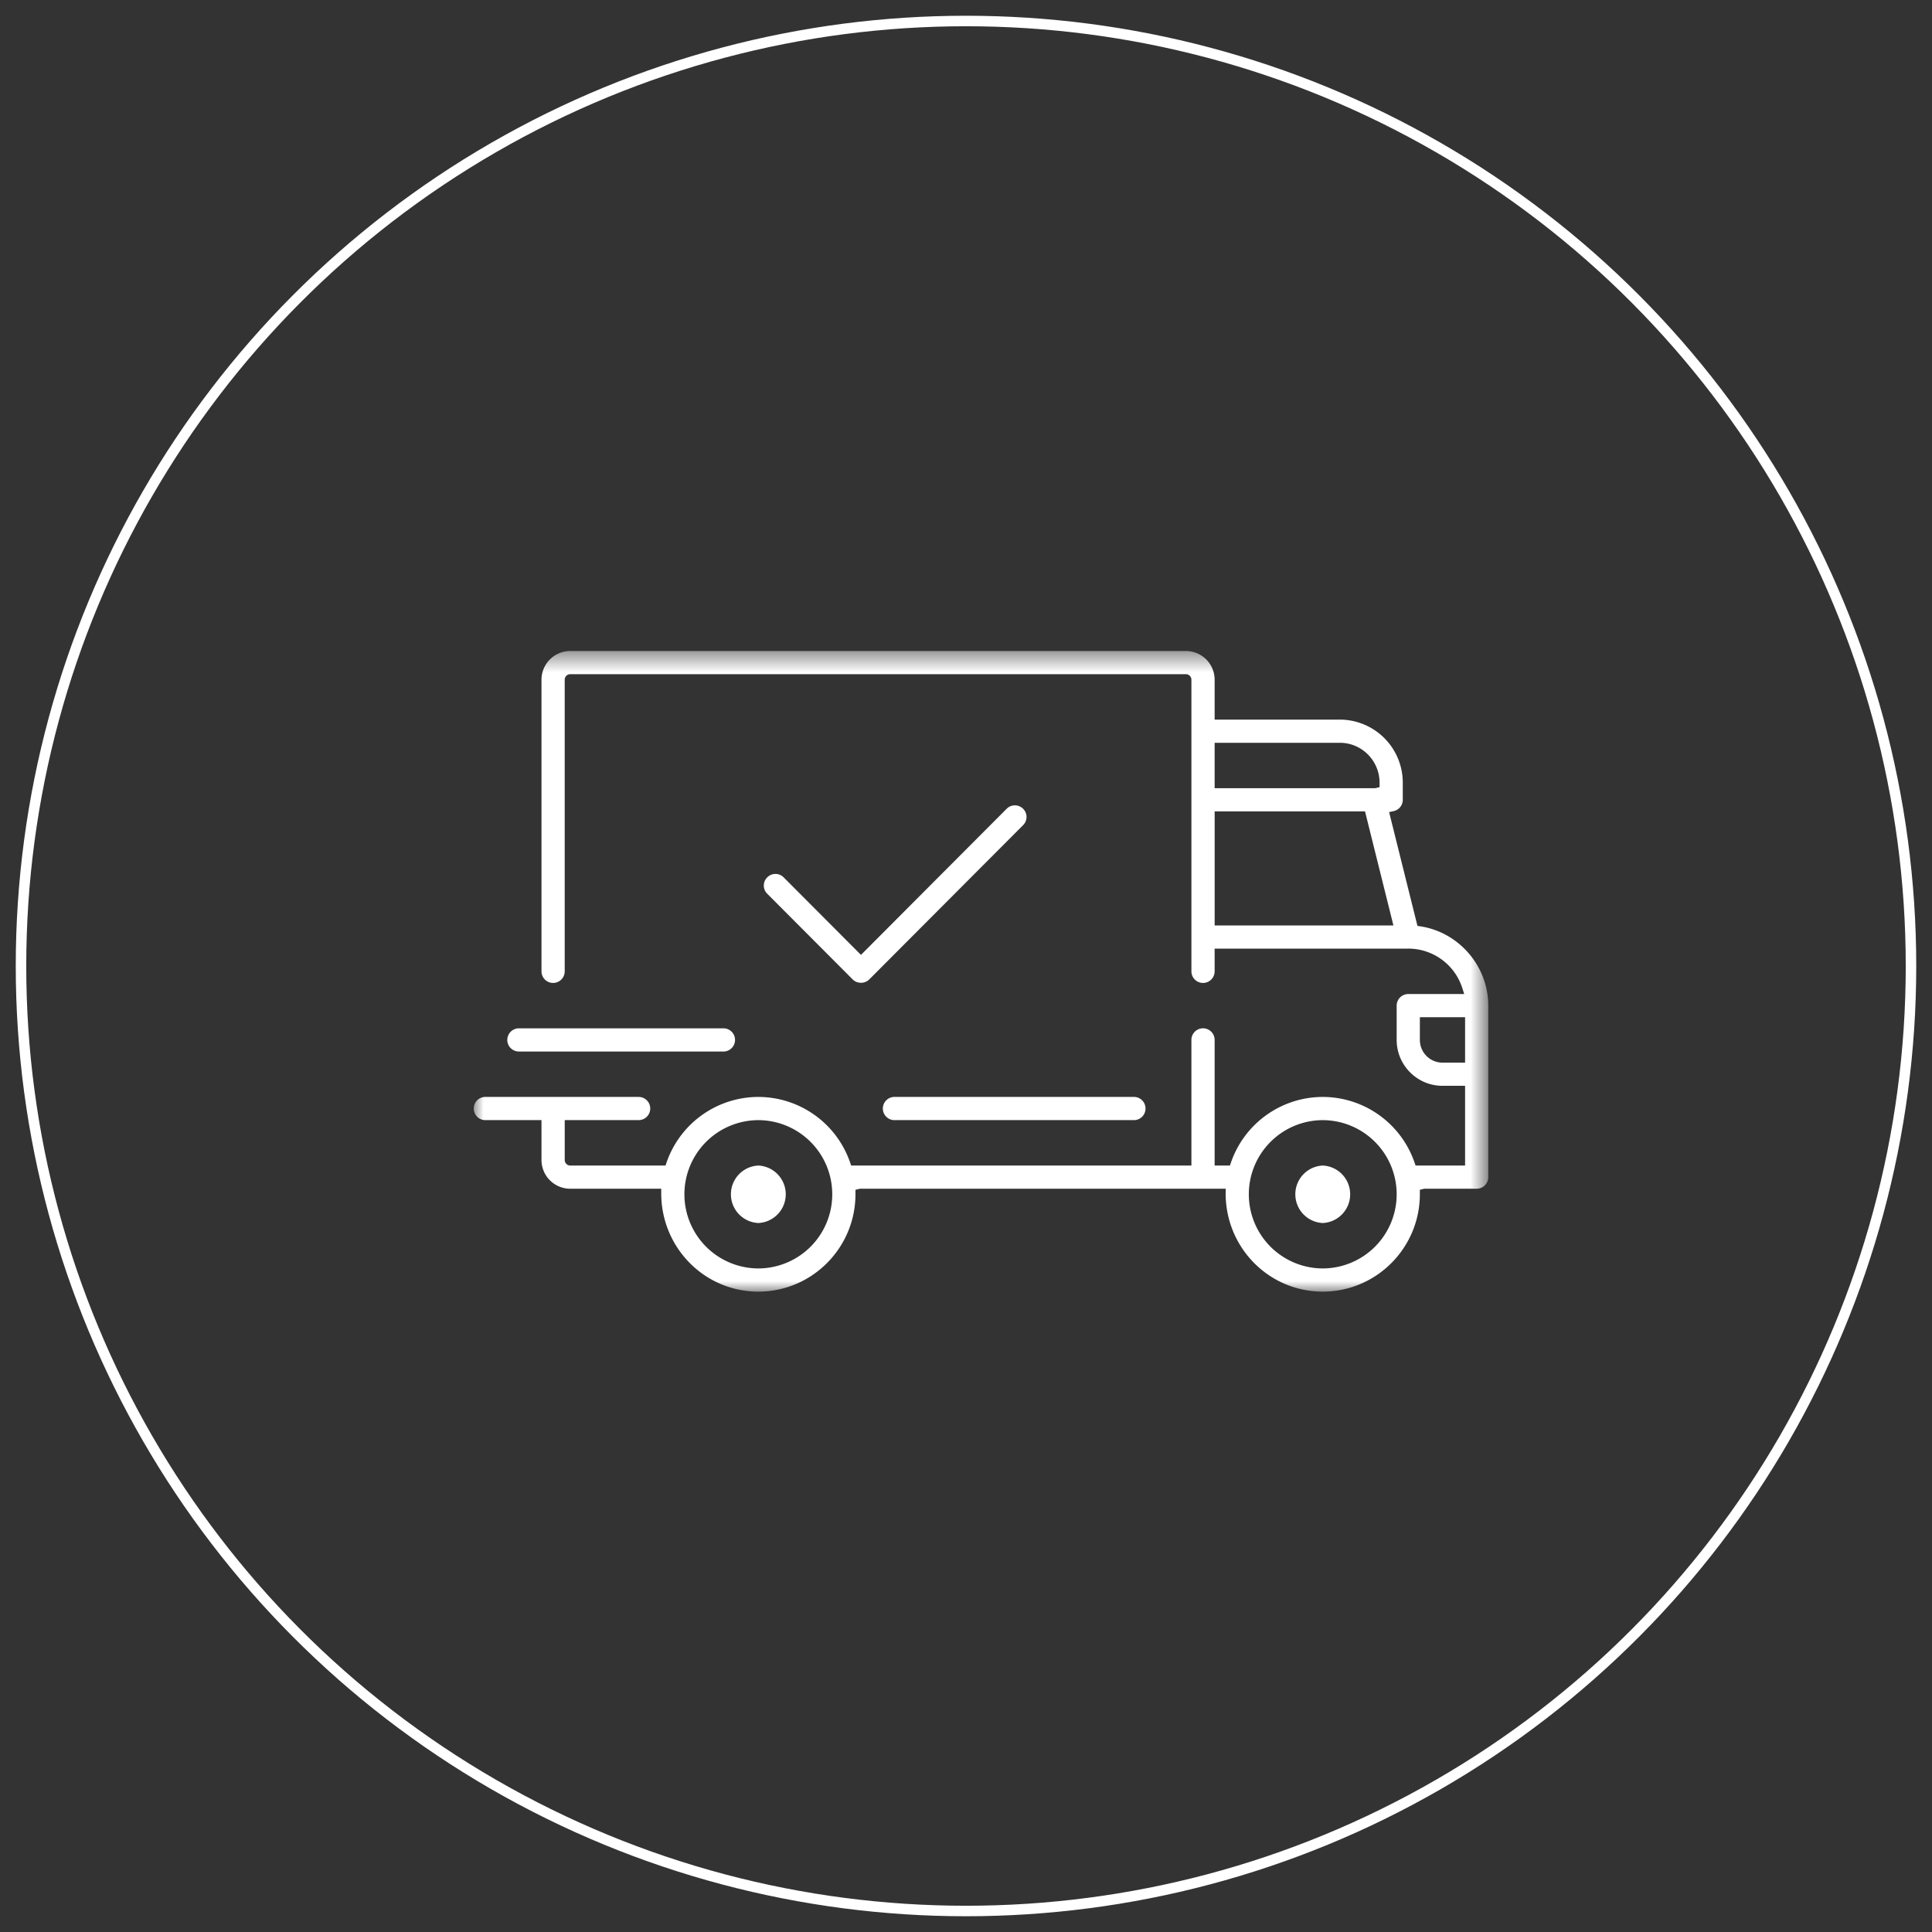 <svg xmlns="http://www.w3.org/2000/svg" xmlns:xlink="http://www.w3.org/1999/xlink" width="92" height="92" viewBox="0 0 92 92">
    <rect x="0" y="0" width="92" height="92" fill="#333333" stroke="none"/>
    <defs>
        <path id="a" d="M0 .494h48.344V31H0z"/>
    </defs>
    <g fill="none" fill-rule="evenodd" transform="translate(1 1)">
        <g transform="translate(21.527 29.506)">
            <mask id="b" fill="#fff">
                <use xlink:href="#a"/>
            </mask>
            <path fill="#FFF" d="M47.239 20.096h-1.076a1.08 1.08 0 0 1-1.077-1.082v-1.082h2.153v2.164zm-6.778 9.8a3.53 3.53 0 0 1-3.52-3.532 3.53 3.53 0 0 1 3.52-3.53 3.53 3.53 0 0 1 3.52 3.53 3.53 3.53 0 0 1-3.52 3.532zm-26.877 0a3.53 3.53 0 0 1-3.52-3.532 3.53 3.53 0 0 1 3.52-3.53 3.53 3.53 0 0 1 3.52 3.53 3.53 3.53 0 0 1-3.52 3.532zm21.73-16.334v-5.43h7.16l1.352 5.43h-8.513zm0-8.697h5.962c1.042 0 1.89.852 1.89 1.898v.214l-.21.051h-7.643V4.865zm9.796 8.74l-.139-.02-1.35-5.42.215-.046a.554.554 0 0 0 .436-.539v-.817a3.003 3.003 0 0 0-2.996-3.002h-5.963V1.863A1.37 1.37 0 0 0 33.946.494H4.626a1.37 1.37 0 0 0-1.368 1.369v13.885a.553.553 0 0 0 1.106 0V1.863c0-.146.117-.265.261-.265h29.32c.145 0 .262.119.262.265v13.885a.553.553 0 0 0 1.106 0v-1.082h9.218a2.702 2.702 0 0 1 2.577 1.883l.09.28h-2.664a.553.553 0 0 0-.553.552v1.633c0 1.205.978 2.185 2.181 2.185h1.077v3.797h-2.357l-.05-.143a4.631 4.631 0 0 0-4.37-3.124 4.632 4.632 0 0 0-4.372 3.124l-.05.143h-.727v-5.982a.553.553 0 0 0-1.106 0v5.982H18.005l-.05-.143a4.63 4.63 0 0 0-4.37-3.124 4.63 4.63 0 0 0-4.372 3.124l-.05.143H4.626a.263.263 0 0 1-.261-.265v-1.898h3.519a.553.553 0 0 0 .553-.552.553.553 0 0 0-.553-.552H.553a.553.553 0 0 0 0 1.104h2.705v1.898A1.37 1.37 0 0 0 4.625 26.1H8.96v.214C8.96 28.92 11.034 31 13.584 31s4.625-2.08 4.625-4.636v-.213l.21-.051H35.84l-.003.217C35.836 28.92 37.91 31 40.46 31c2.55 0 4.625-2.08 4.625-4.636v-.213l.21-.051h2.495a.553.553 0 0 0 .553-.552V17.38c0-1.87-1.39-3.493-3.234-3.775z" mask="url(#b)"/>
        </g>
        <path fill="#FFF" d="M35.111 54.502a1.37 1.37 0 0 0 0 2.737 1.37 1.37 0 0 0 0-2.737M61.988 54.502a1.37 1.37 0 0 0 0 2.737 1.37 1.37 0 0 0 0-2.737M41.627 52.339h11.402a.553.553 0 0 0 0-1.104H41.627a.553.553 0 1 0 0 1.104M23.156 48.52c0 .304.248.552.553.552h9.773a.553.553 0 0 0 0-1.104H23.71a.553.553 0 0 0-.553.552M46.936 37.513l-6.938 6.958-3.68-3.691a.55.55 0 0 0-.784 0 .547.547 0 0 0 0 .778l4.072 4.084c.21.21.575.21.784 0l7.33-7.35a.549.549 0 0 0 0-.779.553.553 0 0 0-.784 0"/>
        <circle cx="45" cy="45" r="45" stroke="#FFF" stroke-width=".5"/>
    </g>
</svg>
